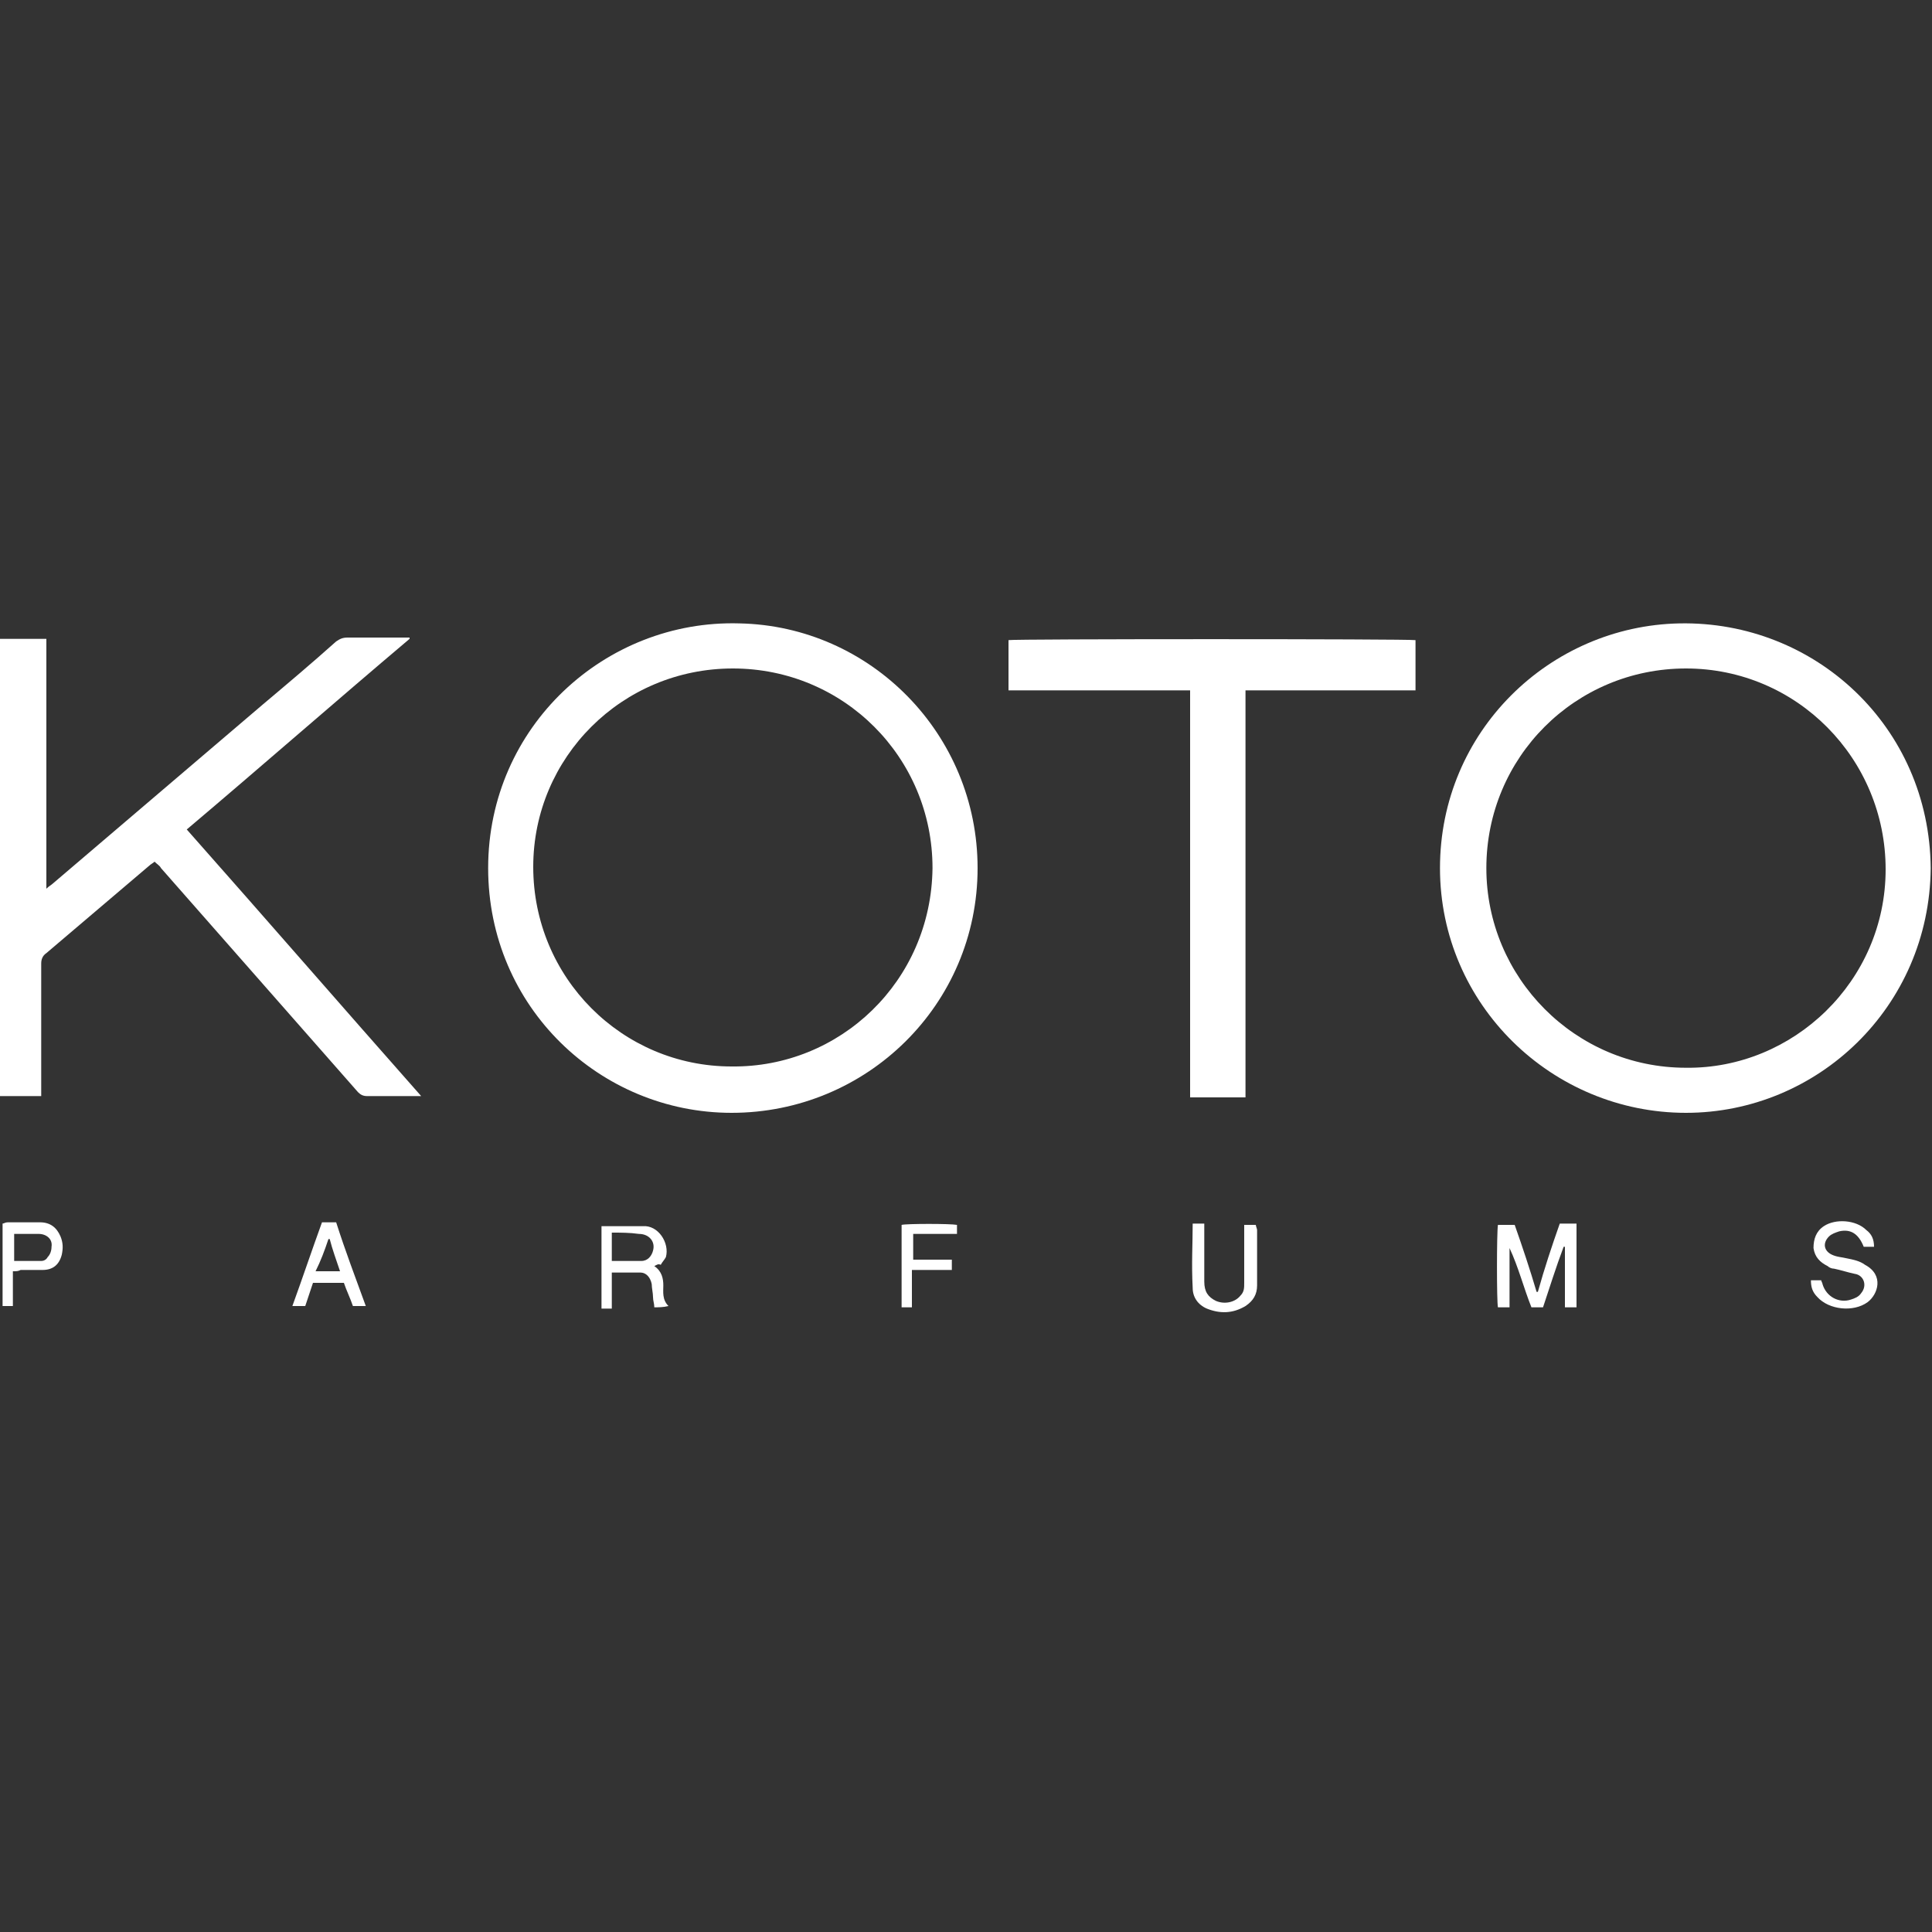 <?xml version="1.0" encoding="utf-8"?>
<!-- Generator: Adobe Illustrator 20.1.0, SVG Export Plug-In . SVG Version: 6.00 Build 0)  -->
<svg version="1.1" id="Layer_1" xmlns="http://www.w3.org/2000/svg" xmlns:xlink="http://www.w3.org/1999/xlink" x="0px" y="0px"
	 viewBox="0 0 150 150" style="enable-background:new 0 0 150 150;" xml:space="preserve">
<rect x="0" y="0" width="150" height="150" fill="#333333" stroke="none"/>
<style type="text/css">
	.st0{fill:#FFFFFF;}
</style>
<g>
	<path class="st0" d="M75.9,67.4c0,10.6-8.6,19-19.1,19c-10.2,0-18.9-8.2-18.9-19c0-11,9.1-19.3,19.5-19
		C67.6,48.6,75.9,57,75.9,67.4z M72.4,67.4c0-8.6-6.9-15.5-15.5-15.5c-8.6,0-15.5,6.9-15.5,15.4c0,8.6,6.9,15.5,15.4,15.5
		C65.2,82.9,72.3,76.2,72.4,67.4z"/>
	<path class="st0" d="M149.9,67.4c-0.1,10.8-8.8,19-19,19c-10.4,0-19.1-8.4-19.1-19c0-10.6,8.5-18.8,18.6-19
		C140.9,48.2,149.8,56.4,149.9,67.4z M130.9,82.9c8.3,0.1,15.5-6.7,15.5-15.4c0-8.6-6.9-15.6-15.5-15.6c-8.6,0-15.5,6.9-15.5,15.5
		C115.4,75.9,122.3,82.9,130.9,82.9z"/>
	<path class="st0" d="M32.7,85.1c-0.3,0-0.4,0-0.5,0c-1.2,0-2.4,0-3.7,0c-0.3,0-0.5-0.1-0.7-0.3C22.7,79,17.6,73.2,12.5,67.4
		c-0.1-0.2-0.3-0.3-0.5-0.5c-0.1,0.1-0.3,0.2-0.4,0.3c-2.7,2.3-5.3,4.5-8,6.8c-0.3,0.2-0.4,0.5-0.4,0.8c0,3.2,0,6.5,0,9.7
		c0,0.2,0,0.4,0,0.6c-1.1,0-2.1,0-3.2,0c0-11.8,0-23.6,0-35.5c1.2,0,2.4,0,3.6,0c0,6.4,0,12.9,0,19.4c0.2-0.2,0.4-0.3,0.5-0.4
		c5.4-4.6,10.9-9.3,16.3-13.9c1.9-1.6,3.8-3.2,5.7-4.9c0.3-0.2,0.5-0.3,0.9-0.3c1.4,0,2.9,0,4.3,0c0.2,0,0.3,0,0.5,0
		c0,0,0,0.1,0,0.1c-5.8,4.9-11.5,9.9-17.3,14.8C20.7,71.4,26.6,78.2,32.7,85.1z"/>
	<path class="st0" d="M109.9,49.7c0,1.3,0,2.6,0,3.9c-4.4,0-8.8,0-13.2,0c0,10.6,0,21.1,0,31.6c-1.4,0-2.8,0-4.3,0
		c0-10.5,0-21,0-31.6c-4.7,0-9.4,0-14.1,0c0-1.3,0-2.6,0-3.9C78.7,49.6,109.3,49.6,109.9,49.7z"/>
	<path class="st0" d="M121.1,95c0.4,0,0.8,0,1.3,0c0,2.2,0,4.3,0,6.5c-0.2,0-0.3,0-0.5,0c-0.1,0-0.3,0-0.4,0c0-1.6,0-3.1,0-4.7
		c0,0-0.1,0-0.1,0c-0.6,1.6-1.1,3.2-1.6,4.7c-0.3,0-0.5,0-0.9,0c-0.6-1.5-1-3.1-1.7-4.6c0,0.5,0,1,0,1.5c0,0.5,0,1,0,1.5
		c0,0.5,0,1,0,1.6c-0.3,0-0.6,0-0.9,0c-0.1-0.4-0.1-5.8,0-6.4c0.4,0,0.8,0,1.3,0c0.6,1.7,1.2,3.5,1.7,5.2c0,0,0.1,0,0.1,0
		C119.9,98.5,120.5,96.7,121.1,95z"/>
	<path class="st0" d="M50.8,98.3c0.6,0.4,0.7,1,0.7,1.5c0,0.5-0.1,1.1,0.4,1.6c-0.4,0.1-0.8,0.1-1.1,0.1c0-0.3-0.1-0.5-0.1-0.8
		c0-0.3-0.1-0.7-0.1-1c-0.1-0.5-0.4-0.9-0.9-0.9c-0.7,0-1.4,0-2.2,0c0,0.5,0,0.9,0,1.4c0,0.4,0,0.9,0,1.4c-0.3,0-0.5,0-0.8,0
		c0-2.1,0-4.3,0-6.4c0.1,0,0.3,0,0.4,0c0.9,0,1.8,0,2.8,0c1.2-0.1,2.1,1.3,1.8,2.4c-0.1,0.2-0.3,0.4-0.4,0.6
		C51.1,98.1,51,98.2,50.8,98.3z M47.5,95.7c0,0.8,0,1.5,0,2.2c0.8,0,1.5,0,2.3,0c0.5,0,0.8-0.4,0.9-0.8c0.2-0.7-0.3-1.3-1.1-1.3
		C48.9,95.7,48.2,95.7,47.5,95.7z"/>
	<path class="st0" d="M140.6,99.4c0.3,0,0.5,0,0.8,0c0,0.1,0.1,0.2,0.1,0.3c0.3,1,1.3,1.5,2.2,1.2c0.3-0.1,0.6-0.2,0.8-0.5
		c0.5-0.6,0.2-1.4-0.5-1.5c-0.5-0.1-1.1-0.3-1.6-0.4c-0.2,0-0.4-0.1-0.5-0.2c-0.6-0.3-1-0.7-1.1-1.4c0-0.7,0.2-1.3,0.8-1.7
		c0.9-0.6,2.5-0.5,3.3,0.3c0.4,0.3,0.6,0.7,0.6,1.3c-0.3,0-0.5,0-0.8,0c-0.4-1-1-1.4-1.9-1.2c-0.3,0.1-0.6,0.2-0.8,0.4
		c-0.5,0.5-0.4,1.1,0.2,1.4c0.4,0.2,0.8,0.2,1.2,0.3c0.5,0.1,1,0.2,1.4,0.5c1.5,0.8,1,2.3,0.2,2.9c-1.1,0.8-3,0.6-3.9-0.4
		C140.7,100.3,140.6,99.9,140.6,99.4z"/>
	<path class="st0" d="M28.4,101.4c-0.4,0-0.7,0-1,0c-0.2-0.6-0.5-1.2-0.7-1.8c-0.8,0-1.6,0-2.4,0c-0.2,0.6-0.4,1.2-0.6,1.8
		c-0.3,0-0.6,0-1,0c0.8-2.2,1.5-4.3,2.3-6.5c0.3,0,0.7,0,1.1,0C26.8,97.1,27.6,99.2,28.4,101.4z M24.5,98.7c0.7,0,1.3,0,1.9,0
		c-0.3-0.9-0.6-1.7-0.8-2.5c0,0-0.1,0-0.1,0C25.2,97.1,24.9,97.9,24.5,98.7z"/>
	<path class="st0" d="M92.6,95c0.3,0,0.6,0,0.9,0c0,0.2,0,0.4,0,0.6c0,1.3,0,2.6,0,3.9c0,0.8,0.3,1.2,0.9,1.5
		c0.7,0.3,1.5,0.1,1.9-0.4c0.3-0.3,0.3-0.6,0.3-1c0-1.3,0-2.6,0-3.9c0-0.2,0-0.4,0-0.6c0.3,0,0.6,0,0.9,0c0,0.1,0.1,0.3,0.1,0.4
		c0,1.4,0,2.9,0,4.3c0,0.7-0.3,1.2-0.9,1.6c-1,0.6-2,0.6-3,0.2c-0.7-0.3-1.1-0.9-1.1-1.6C92.5,98.1,92.6,96.6,92.6,95z"/>
	<path class="st0" d="M1,98.7c0,0.9,0,1.8,0,2.7c-0.3,0-0.5,0-0.8,0c0-2.1,0-4.3,0-6.4c0.1,0,0.2-0.1,0.4-0.1c0.8,0,1.7,0,2.5,0
		c0.8,0,1.3,0.4,1.6,1.1c0.2,0.5,0.2,0.9,0.1,1.4c-0.2,0.8-0.7,1.2-1.5,1.2c-0.6,0-1.1,0-1.7,0C1.4,98.7,1.3,98.7,1,98.7z M1.1,97.9
		c0.8,0,1.4,0,2.1,0c0.2,0,0.4-0.1,0.5-0.3C3.9,97.4,4,97.1,4,96.8c0.1-0.6-0.4-1-1-1c-0.5,0-1.1,0-1.6,0c-0.1,0-0.2,0-0.3,0
		C1.1,96.5,1.1,97.2,1.1,97.9z"/>
	<path class="st0" d="M70.9,97.8c1,0,2,0,3,0c0,0.3,0,0.5,0,0.8c-1,0-2,0-3.1,0c0,1,0,1.9,0,2.9c-0.3,0-0.5,0-0.8,0
		c0-2.1,0-4.3,0-6.4c0.4-0.1,3.8-0.1,4.3,0c0,0.1,0,0.2,0,0.3c0,0.1,0,0.2,0,0.4c-1.1,0-2.3,0-3.4,0C70.9,96.4,70.9,97,70.9,97.8z"
		/>
</g>
</svg>
